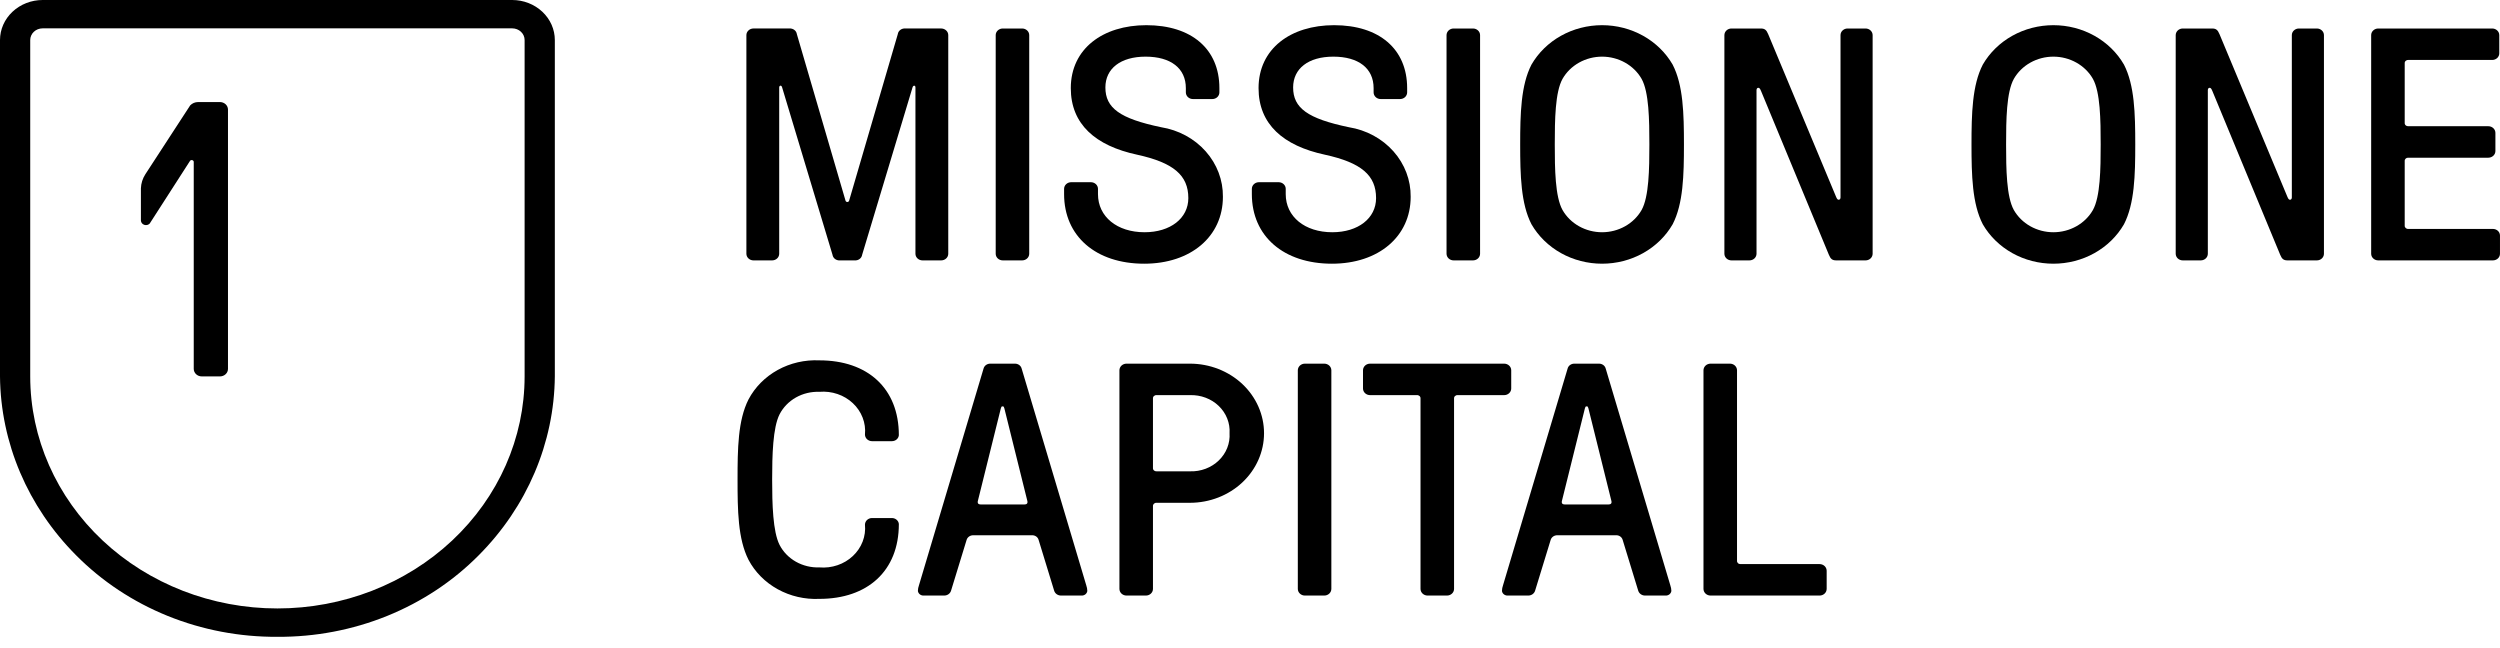 <svg width="135" height="35" viewBox="0 0 135 35" fill="none" xmlns="http://www.w3.org/2000/svg">
<path d="M40.686 14.061C40.585 14.061 40.488 14.023 40.417 13.956C40.345 13.889 40.305 13.798 40.305 13.704V1.896C40.305 1.801 40.345 1.711 40.417 1.644C40.488 1.576 40.585 1.539 40.686 1.538H42.63C42.725 1.531 42.82 1.559 42.895 1.616C42.969 1.672 43.018 1.753 43.03 1.843L45.66 10.841C45.666 10.86 45.679 10.877 45.696 10.889C45.713 10.902 45.734 10.908 45.756 10.908C45.777 10.908 45.798 10.902 45.815 10.889C45.832 10.877 45.845 10.86 45.851 10.841L48.481 1.843C48.493 1.753 48.542 1.672 48.616 1.616C48.691 1.559 48.786 1.531 48.881 1.538H50.825C50.926 1.539 51.023 1.577 51.094 1.644C51.166 1.711 51.206 1.801 51.206 1.896V13.704C51.206 13.798 51.166 13.889 51.094 13.956C51.023 14.023 50.926 14.061 50.825 14.061H49.815C49.714 14.061 49.617 14.023 49.546 13.956C49.474 13.889 49.434 13.798 49.434 13.704V4.723C49.434 4.598 49.32 4.598 49.281 4.705L46.556 13.757C46.544 13.846 46.495 13.928 46.42 13.984C46.346 14.041 46.251 14.068 46.156 14.061H45.355C45.26 14.068 45.165 14.041 45.09 13.984C45.016 13.928 44.968 13.846 44.955 13.757L42.23 4.705C42.191 4.58 42.077 4.615 42.077 4.723V13.703C42.077 13.798 42.037 13.889 41.965 13.956C41.894 14.023 41.797 14.061 41.696 14.061L40.686 14.061Z" fill="black"/>
<path d="M54.149 14.061C54.048 14.061 53.951 14.023 53.88 13.956C53.808 13.889 53.768 13.798 53.768 13.704V1.896C53.768 1.802 53.808 1.711 53.88 1.644C53.951 1.577 54.048 1.539 54.149 1.539H55.197C55.298 1.539 55.395 1.577 55.466 1.644C55.538 1.711 55.578 1.802 55.578 1.896V13.704C55.578 13.798 55.538 13.889 55.466 13.956C55.395 14.023 55.298 14.061 55.197 14.061H54.149Z" fill="black"/>
<path d="M57.461 10.483V10.197C57.461 10.102 57.502 10.011 57.573 9.944C57.644 9.877 57.741 9.84 57.842 9.839H58.909C59.01 9.84 59.107 9.877 59.179 9.944C59.25 10.011 59.29 10.102 59.291 10.197V10.483C59.291 11.7 60.32 12.541 61.806 12.541C63.198 12.541 64.17 11.789 64.17 10.698C64.17 9.464 63.369 8.784 61.406 8.354C59.157 7.872 57.823 6.709 57.823 4.759C57.823 2.63 59.558 1.36 61.902 1.36C64.341 1.36 65.847 2.648 65.847 4.759V4.991C65.847 5.086 65.806 5.177 65.735 5.244C65.663 5.311 65.567 5.349 65.466 5.349H64.417C64.316 5.349 64.22 5.311 64.148 5.244C64.077 5.177 64.037 5.086 64.036 4.991V4.759C64.036 3.685 63.217 3.059 61.864 3.059C60.511 3.059 59.691 3.703 59.691 4.723C59.691 5.832 60.472 6.405 62.702 6.87C63.643 7.022 64.496 7.483 65.107 8.172C65.718 8.86 66.048 9.73 66.037 10.627C66.037 12.773 64.303 14.24 61.787 14.24C59.176 14.24 57.461 12.755 57.461 10.483Z" fill="black"/>
<path d="M67.6 10.483V10.197C67.6 10.102 67.64 10.011 67.712 9.944C67.783 9.877 67.88 9.84 67.981 9.839H69.048C69.149 9.84 69.246 9.877 69.317 9.944C69.389 10.011 69.429 10.102 69.429 10.197V10.483C69.429 11.7 70.459 12.541 71.945 12.541C73.336 12.541 74.308 11.789 74.308 10.698C74.308 9.464 73.508 8.784 71.545 8.354C69.296 7.872 67.962 6.709 67.962 4.759C67.962 2.63 69.696 1.36 72.04 1.36C74.48 1.36 75.986 2.648 75.986 4.759V4.991C75.985 5.086 75.945 5.177 75.874 5.244C75.802 5.311 75.705 5.349 75.604 5.349H74.556C74.455 5.349 74.358 5.311 74.287 5.244C74.216 5.177 74.175 5.086 74.175 4.991V4.759C74.175 3.685 73.356 3.059 72.002 3.059C70.649 3.059 69.829 3.703 69.829 4.723C69.829 5.832 70.611 6.405 72.841 6.87C73.782 7.022 74.634 7.483 75.246 8.172C75.857 8.86 76.187 9.73 76.176 10.627C76.176 12.773 74.442 14.24 71.926 14.24C69.315 14.24 67.6 12.755 67.6 10.483Z" fill="black"/>
<path d="M78.494 14.061C78.393 14.061 78.297 14.023 78.225 13.956C78.154 13.889 78.114 13.798 78.113 13.704V1.896C78.114 1.802 78.154 1.711 78.225 1.644C78.297 1.577 78.393 1.539 78.494 1.539H79.543C79.644 1.539 79.74 1.577 79.812 1.644C79.883 1.711 79.924 1.802 79.924 1.896V13.704C79.924 13.798 79.883 13.889 79.812 13.956C79.74 14.023 79.644 14.061 79.543 14.061H78.494Z" fill="black"/>
<path d="M82.7 12.111C82.128 11.002 82.09 9.464 82.09 7.8C82.09 6.136 82.128 4.598 82.7 3.489C83.072 2.845 83.623 2.307 84.294 1.932C84.965 1.557 85.731 1.36 86.512 1.36C87.292 1.36 88.058 1.557 88.729 1.932C89.4 2.307 89.951 2.845 90.323 3.489C90.895 4.598 90.933 6.136 90.933 7.8C90.933 9.464 90.895 11.002 90.323 12.111C89.951 12.755 89.4 13.293 88.729 13.668C88.058 14.043 87.292 14.24 86.512 14.24C85.731 14.24 84.965 14.043 84.294 13.668C83.623 13.293 83.072 12.755 82.7 12.111V12.111ZM88.646 11.342C89.046 10.627 89.066 9.124 89.066 7.8C89.066 6.476 89.046 4.973 88.646 4.258C88.439 3.895 88.131 3.593 87.755 3.382C87.379 3.171 86.95 3.059 86.512 3.059C86.074 3.059 85.644 3.171 85.268 3.382C84.892 3.593 84.584 3.895 84.377 4.258C83.977 4.973 83.958 6.476 83.958 7.8C83.958 9.124 83.977 10.627 84.377 11.342C84.584 11.704 84.892 12.007 85.268 12.218C85.644 12.429 86.074 12.541 86.512 12.541C86.95 12.541 87.379 12.429 87.755 12.218C88.131 12.007 88.439 11.704 88.646 11.342Z" fill="black"/>
<path d="M99.14 10.609C99.197 10.752 99.235 10.787 99.292 10.787C99.35 10.787 99.388 10.734 99.388 10.662V1.896C99.388 1.802 99.428 1.711 99.5 1.644C99.571 1.577 99.668 1.539 99.769 1.539H100.741C100.842 1.539 100.938 1.577 101.01 1.644C101.081 1.711 101.122 1.802 101.122 1.896V13.704C101.122 13.798 101.081 13.889 101.01 13.956C100.938 14.023 100.842 14.061 100.741 14.061H99.159C98.949 14.061 98.854 13.99 98.759 13.757L95.099 4.92C95.042 4.777 95.004 4.741 94.947 4.741C94.89 4.741 94.852 4.794 94.852 4.866V13.704C94.851 13.798 94.811 13.889 94.74 13.956C94.668 14.023 94.571 14.061 94.47 14.061H93.498C93.397 14.061 93.3 14.023 93.229 13.956C93.158 13.889 93.118 13.798 93.117 13.704V1.896C93.118 1.802 93.158 1.711 93.229 1.644C93.3 1.577 93.397 1.539 93.498 1.539H95.08C95.29 1.539 95.385 1.61 95.481 1.843L99.14 10.609Z" fill="black"/>
<path d="M107.071 12.111C106.499 11.002 106.461 9.464 106.461 7.8C106.461 6.136 106.499 4.598 107.071 3.489C107.443 2.845 107.994 2.307 108.665 1.932C109.336 1.557 110.102 1.36 110.883 1.36C111.663 1.36 112.43 1.557 113.1 1.932C113.771 2.307 114.322 2.845 114.694 3.489C115.266 4.598 115.304 6.136 115.304 7.8C115.304 9.464 115.266 11.002 114.694 12.111C114.322 12.755 113.771 13.293 113.1 13.668C112.43 14.043 111.663 14.24 110.883 14.24C110.102 14.24 109.336 14.043 108.665 13.668C107.994 13.293 107.443 12.755 107.071 12.111V12.111ZM113.017 11.342C113.417 10.627 113.437 9.124 113.437 7.8C113.437 6.476 113.417 4.973 113.017 4.258C112.81 3.895 112.502 3.593 112.126 3.382C111.75 3.171 111.321 3.059 110.883 3.059C110.445 3.059 110.015 3.171 109.639 3.382C109.263 3.593 108.955 3.895 108.748 4.258C108.348 4.973 108.329 6.476 108.329 7.8C108.329 9.124 108.348 10.627 108.748 11.342C108.955 11.704 109.263 12.007 109.639 12.218C110.015 12.429 110.445 12.541 110.883 12.541C111.321 12.541 111.75 12.429 112.126 12.218C112.502 12.007 112.81 11.704 113.017 11.342V11.342Z" fill="black"/>
<path d="M123.511 10.609C123.568 10.752 123.606 10.787 123.663 10.787C123.721 10.787 123.759 10.734 123.759 10.662V1.896C123.759 1.802 123.799 1.711 123.871 1.644C123.942 1.577 124.039 1.539 124.14 1.539H125.112C125.213 1.539 125.31 1.577 125.381 1.644C125.452 1.711 125.493 1.802 125.493 1.896V13.704C125.493 13.798 125.452 13.889 125.381 13.956C125.31 14.023 125.213 14.061 125.112 14.061H123.53C123.32 14.061 123.225 13.99 123.13 13.757L119.47 4.92C119.413 4.777 119.375 4.741 119.318 4.741C119.261 4.741 119.223 4.794 119.223 4.866V13.704C119.222 13.798 119.182 13.889 119.111 13.956C119.039 14.023 118.942 14.061 118.841 14.061H117.869C117.768 14.061 117.672 14.023 117.6 13.956C117.529 13.889 117.489 13.798 117.488 13.704V1.896C117.489 1.802 117.529 1.711 117.6 1.644C117.672 1.577 117.768 1.539 117.869 1.539H119.451C119.661 1.539 119.756 1.61 119.852 1.843L123.511 10.609Z" fill="black"/>
<path d="M128.424 14.061C128.323 14.061 128.226 14.023 128.155 13.956C128.083 13.889 128.043 13.798 128.043 13.704V1.896C128.043 1.802 128.083 1.711 128.155 1.644C128.226 1.577 128.323 1.539 128.424 1.539H134.58C134.681 1.539 134.778 1.577 134.849 1.644C134.921 1.711 134.961 1.802 134.961 1.896V2.88C134.961 2.975 134.921 3.066 134.849 3.133C134.778 3.2 134.681 3.238 134.58 3.238H130.044C130.019 3.237 129.993 3.24 129.969 3.249C129.946 3.257 129.924 3.27 129.906 3.287C129.888 3.304 129.874 3.324 129.865 3.347C129.856 3.369 129.852 3.393 129.854 3.417V6.637C129.852 6.661 129.856 6.685 129.865 6.707C129.874 6.73 129.888 6.75 129.906 6.767C129.924 6.784 129.946 6.797 129.969 6.805C129.993 6.814 130.019 6.817 130.044 6.816H134.37C134.472 6.816 134.568 6.854 134.64 6.921C134.711 6.988 134.751 7.079 134.752 7.174V8.158C134.751 8.252 134.711 8.343 134.64 8.41C134.568 8.477 134.472 8.515 134.37 8.516H130.044C130.019 8.514 129.993 8.518 129.969 8.526C129.946 8.535 129.924 8.548 129.906 8.565C129.888 8.582 129.874 8.602 129.865 8.624C129.856 8.647 129.852 8.67 129.854 8.694V12.183C129.852 12.207 129.856 12.231 129.865 12.253C129.874 12.275 129.888 12.296 129.906 12.313C129.924 12.329 129.946 12.343 129.969 12.351C129.993 12.36 130.019 12.363 130.044 12.362H134.618C134.719 12.362 134.816 12.4 134.888 12.467C134.959 12.534 134.999 12.625 134.999 12.72V13.704C134.999 13.798 134.959 13.889 134.888 13.956C134.816 14.023 134.719 14.061 134.618 14.061H128.424Z" fill="black"/>
<path d="M40.419 30.228C39.847 29.101 39.828 27.563 39.828 25.899C39.828 24.235 39.847 22.697 40.419 21.57C40.769 20.906 41.318 20.352 41.999 19.977C42.679 19.602 43.462 19.422 44.25 19.459C46.842 19.459 48.538 20.961 48.538 23.502C48.53 23.59 48.486 23.673 48.415 23.733C48.344 23.793 48.252 23.825 48.157 23.824H47.09C46.989 23.823 46.892 23.785 46.82 23.718C46.749 23.651 46.709 23.561 46.708 23.466C46.738 23.156 46.695 22.843 46.582 22.551C46.469 22.258 46.289 21.992 46.054 21.772C45.82 21.552 45.537 21.383 45.225 21.277C44.913 21.171 44.58 21.13 44.25 21.158C43.804 21.142 43.362 21.248 42.979 21.464C42.597 21.68 42.29 21.997 42.096 22.375C41.734 23.09 41.696 24.575 41.696 25.899C41.696 27.223 41.734 28.707 42.096 29.423C42.29 29.801 42.597 30.117 42.979 30.333C43.362 30.549 43.804 30.656 44.25 30.64C44.58 30.668 44.913 30.627 45.225 30.521C45.537 30.415 45.82 30.246 46.054 30.026C46.289 29.806 46.469 29.54 46.582 29.247C46.695 28.954 46.738 28.642 46.708 28.332C46.709 28.237 46.749 28.146 46.82 28.079C46.892 28.012 46.989 27.974 47.09 27.974H48.157C48.252 27.973 48.344 28.005 48.415 28.065C48.486 28.124 48.53 28.207 48.538 28.296C48.538 30.836 46.842 32.339 44.25 32.339C43.462 32.376 42.679 32.195 41.999 31.82C41.318 31.445 40.769 30.892 40.419 30.228Z" fill="black"/>
<path d="M49.89 32.16C49.812 32.166 49.735 32.143 49.674 32.096C49.614 32.05 49.575 31.983 49.566 31.91C49.568 31.806 49.588 31.704 49.624 31.606L53.111 19.906C53.13 19.829 53.176 19.761 53.242 19.712C53.308 19.663 53.389 19.637 53.473 19.637H54.808C54.892 19.637 54.973 19.663 55.039 19.712C55.105 19.76 55.151 19.829 55.17 19.906L58.658 31.606C58.693 31.704 58.713 31.806 58.715 31.91C58.706 31.983 58.667 32.05 58.607 32.097C58.546 32.143 58.469 32.166 58.391 32.16H57.285C57.202 32.158 57.122 32.131 57.056 32.083C56.991 32.035 56.944 31.967 56.923 31.892L56.085 29.155C56.065 29.08 56.018 29.014 55.952 28.968C55.886 28.922 55.804 28.9 55.722 28.904H52.559C52.477 28.902 52.397 28.926 52.332 28.971C52.266 29.017 52.219 29.081 52.197 29.155L51.358 31.892C51.337 31.967 51.29 32.034 51.225 32.083C51.159 32.131 51.079 32.158 50.996 32.16L49.89 32.16ZM55.322 27.241C55.437 27.241 55.513 27.187 55.475 27.044L54.236 22.053C54.217 21.981 54.198 21.945 54.16 21.945H54.121C54.083 21.945 54.064 21.981 54.045 22.053L52.806 27.044C52.768 27.187 52.844 27.241 52.959 27.241L55.322 27.241Z" fill="black"/>
<path d="M60.83 32.16C60.729 32.16 60.633 32.122 60.561 32.055C60.49 31.988 60.45 31.897 60.449 31.802V19.995C60.45 19.9 60.49 19.81 60.561 19.742C60.633 19.675 60.729 19.638 60.83 19.637H64.261C65.322 19.639 66.338 20.035 67.088 20.739C67.837 21.444 68.258 22.399 68.258 23.394C68.258 24.39 67.837 25.345 67.088 26.049C66.338 26.754 65.322 27.15 64.261 27.151H62.45C62.425 27.15 62.4 27.153 62.376 27.162C62.352 27.17 62.33 27.183 62.312 27.2C62.294 27.217 62.28 27.238 62.271 27.26C62.262 27.282 62.258 27.306 62.26 27.33V31.802C62.26 31.897 62.219 31.988 62.148 32.055C62.077 32.122 61.98 32.16 61.879 32.16H60.83ZM64.261 25.451C64.549 25.461 64.836 25.414 65.103 25.313C65.37 25.212 65.612 25.06 65.813 24.866C66.014 24.673 66.17 24.442 66.27 24.188C66.371 23.935 66.413 23.664 66.396 23.394C66.413 23.124 66.371 22.854 66.27 22.601C66.17 22.347 66.014 22.116 65.813 21.922C65.612 21.728 65.37 21.576 65.103 21.476C64.836 21.375 64.549 21.328 64.261 21.337H62.45C62.425 21.335 62.4 21.339 62.376 21.348C62.352 21.356 62.33 21.369 62.312 21.386C62.294 21.403 62.28 21.423 62.271 21.446C62.262 21.468 62.258 21.492 62.26 21.516V25.273C62.258 25.297 62.262 25.32 62.271 25.343C62.28 25.365 62.294 25.386 62.312 25.402C62.33 25.419 62.352 25.432 62.376 25.441C62.4 25.449 62.425 25.453 62.45 25.451L64.261 25.451Z" fill="black"/>
<path d="M70.463 32.16C70.362 32.16 70.265 32.122 70.194 32.055C70.123 31.988 70.082 31.897 70.082 31.802V19.995C70.082 19.9 70.123 19.81 70.194 19.742C70.265 19.675 70.362 19.638 70.463 19.637H71.511C71.612 19.638 71.709 19.675 71.781 19.742C71.852 19.81 71.892 19.9 71.893 19.995V31.802C71.892 31.897 71.852 31.988 71.781 32.055C71.709 32.122 71.612 32.16 71.511 32.16H70.463Z" fill="black"/>
<path d="M77.089 32.16C76.988 32.16 76.892 32.122 76.82 32.055C76.749 31.988 76.708 31.897 76.708 31.802V21.516C76.71 21.492 76.706 21.468 76.697 21.446C76.688 21.423 76.674 21.403 76.656 21.386C76.638 21.369 76.616 21.356 76.592 21.348C76.569 21.339 76.543 21.335 76.518 21.337H73.983C73.882 21.337 73.785 21.299 73.713 21.232C73.642 21.165 73.602 21.074 73.602 20.979V19.995C73.602 19.9 73.642 19.81 73.713 19.742C73.785 19.675 73.882 19.638 73.983 19.637H81.225C81.326 19.638 81.423 19.675 81.494 19.742C81.566 19.809 81.606 19.9 81.606 19.995V20.979C81.606 21.074 81.566 21.165 81.494 21.232C81.423 21.299 81.326 21.337 81.225 21.337H78.709C78.684 21.335 78.658 21.339 78.635 21.348C78.611 21.356 78.589 21.369 78.571 21.386C78.553 21.403 78.539 21.423 78.53 21.446C78.521 21.468 78.517 21.492 78.519 21.516V31.802C78.519 31.897 78.478 31.988 78.407 32.055C78.335 32.122 78.239 32.16 78.138 32.16H77.089Z" fill="black"/>
<path d="M81.429 32.16C81.351 32.166 81.274 32.143 81.213 32.096C81.153 32.05 81.114 31.983 81.106 31.91C81.108 31.806 81.127 31.704 81.163 31.606L84.65 19.906C84.669 19.829 84.715 19.761 84.781 19.712C84.847 19.663 84.928 19.637 85.013 19.637H86.347C86.431 19.637 86.512 19.663 86.578 19.712C86.644 19.76 86.69 19.829 86.709 19.906L90.197 31.606C90.232 31.704 90.252 31.806 90.254 31.91C90.245 31.983 90.206 32.05 90.146 32.097C90.085 32.143 90.008 32.166 89.93 32.16H88.824C88.741 32.158 88.661 32.131 88.596 32.083C88.53 32.035 88.484 31.967 88.462 31.892L87.624 29.155C87.604 29.08 87.557 29.014 87.491 28.968C87.425 28.922 87.344 28.9 87.261 28.904H84.098C84.016 28.902 83.936 28.926 83.871 28.971C83.805 29.017 83.758 29.081 83.736 29.155L82.897 31.892C82.876 31.967 82.829 32.034 82.764 32.083C82.698 32.131 82.618 32.158 82.535 32.16L81.429 32.16ZM86.861 27.241C86.976 27.241 87.052 27.187 87.014 27.044L85.775 22.053C85.756 21.981 85.737 21.945 85.699 21.945H85.66C85.622 21.945 85.603 21.981 85.584 22.053L84.345 27.044C84.307 27.187 84.384 27.241 84.498 27.241H86.861Z" fill="black"/>
<path d="M92.369 32.16C92.268 32.16 92.172 32.122 92.1 32.055C92.029 31.988 91.989 31.897 91.988 31.802V19.995C91.989 19.9 92.029 19.81 92.1 19.742C92.172 19.675 92.268 19.638 92.369 19.637H93.418C93.519 19.638 93.615 19.675 93.687 19.742C93.758 19.81 93.799 19.9 93.799 19.995V30.282C93.797 30.306 93.801 30.33 93.81 30.352C93.819 30.374 93.833 30.395 93.851 30.412C93.869 30.428 93.891 30.442 93.915 30.45C93.939 30.459 93.964 30.462 93.99 30.461H98.259C98.36 30.461 98.456 30.499 98.528 30.566C98.599 30.633 98.639 30.724 98.64 30.819V31.802C98.639 31.897 98.599 31.988 98.528 32.055C98.456 32.122 98.36 32.16 98.259 32.16L92.369 32.16Z" fill="black"/>
<path d="M10.894 20.326C10.78 20.326 10.67 20.283 10.589 20.207C10.508 20.131 10.463 20.028 10.462 19.921V8.758C10.465 8.736 10.46 8.714 10.448 8.695C10.436 8.676 10.418 8.661 10.396 8.652C10.375 8.643 10.351 8.641 10.328 8.645C10.305 8.65 10.284 8.661 10.268 8.677L8.084 12.072C8.048 12.11 8 12.136 7.948 12.149C7.895 12.161 7.84 12.158 7.789 12.141C7.738 12.123 7.693 12.092 7.661 12.051C7.63 12.01 7.611 11.96 7.609 11.91V10.168C7.619 9.901 7.7 9.641 7.847 9.413L10.268 5.694C10.322 5.636 10.388 5.59 10.463 5.558C10.537 5.527 10.618 5.511 10.7 5.511H11.879C11.994 5.512 12.103 5.555 12.184 5.63C12.265 5.706 12.311 5.809 12.311 5.917V19.921C12.311 20.028 12.265 20.131 12.184 20.207C12.103 20.283 11.994 20.326 11.879 20.326L10.894 20.326Z" fill="black"/>
<path d="M27.659 1.531C27.747 1.531 27.834 1.548 27.915 1.579C27.997 1.611 28.071 1.657 28.133 1.716C28.195 1.774 28.244 1.844 28.278 1.92C28.312 1.996 28.329 2.078 28.329 2.161V20.326C28.329 23.649 26.923 26.836 24.419 29.186C21.916 31.536 18.521 32.856 14.98 32.856C11.44 32.856 8.045 31.536 5.541 29.186C3.038 26.836 1.632 23.649 1.632 20.326V2.161C1.632 2.078 1.649 1.996 1.683 1.92C1.716 1.844 1.766 1.774 1.828 1.716C1.89 1.657 1.964 1.611 2.045 1.579C2.127 1.548 2.214 1.531 2.302 1.531H27.659ZM27.659 0H2.302C1.692 0.001 1.107 0.228 0.675 0.634C0.243 1.039 0.001 1.588 0 2.161L0 20.326C0.033 23.916 1.499 27.363 4.11 29.985C5.498 31.386 7.181 32.501 9.052 33.259C10.924 34.017 12.942 34.401 14.98 34.388C17.018 34.401 19.037 34.017 20.909 33.259C22.78 32.501 24.463 31.386 25.851 29.985C28.461 27.363 29.928 23.916 29.961 20.326V2.161C29.96 1.588 29.717 1.039 29.286 0.634C28.854 0.228 28.269 0.001 27.659 0V0Z" fill="black"/>
</svg>
